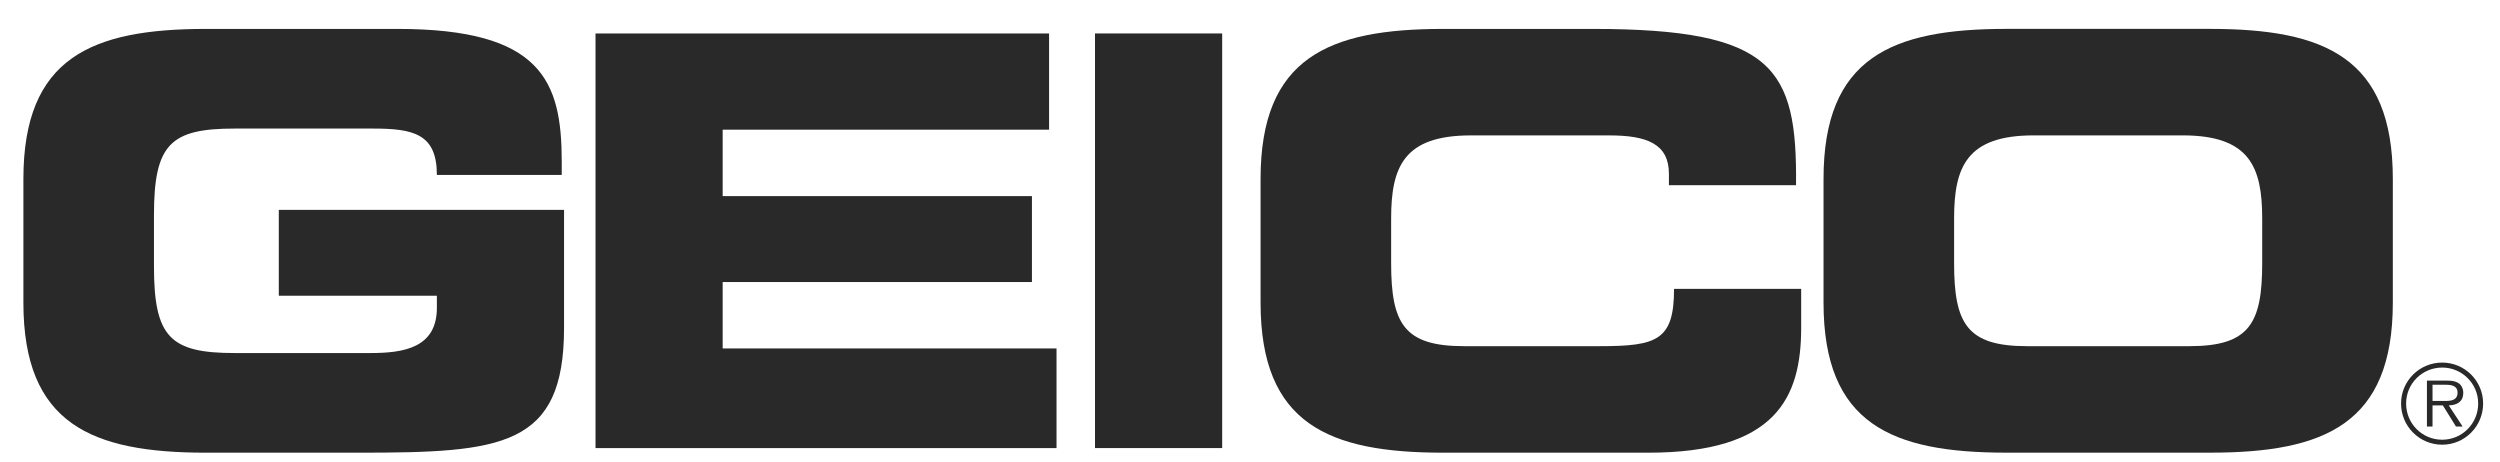 <svg width="92" height="17" viewBox="0 0 92 17" fill="none" xmlns="http://www.w3.org/2000/svg">
<g id="Geico_logo 1" clip-path="url(#clip0_1_5073)">
<g id="layer1">
<path id="path82" d="M0.861 6.585C0.861 2.118 3.369 1.064 7.584 1.064H14.624C19.935 1.064 20.672 2.98 20.672 5.952V6.438H16.077C16.077 4.92 15.212 4.731 13.717 4.731H8.638C6.277 4.731 5.666 5.299 5.666 7.912V9.809C5.666 12.423 6.277 12.992 8.638 12.992H13.633C14.855 12.992 16.077 12.802 16.077 11.327V10.884H10.26V7.723H20.757V12.065C20.757 16.447 18.48 16.659 13.211 16.659H7.584C3.369 16.659 0.861 15.605 0.861 11.138V6.585Z" fill="#292929"/>
<path id="path86" d="M21.915 1.232H38.606V4.772H26.594V7.217H37.975V10.379H26.594V12.823H38.88V16.49H21.915V1.232Z" fill="#292929"/>
<path id="path88" d="M40.296 1.231H44.976V16.489H40.296V1.231Z" fill="#292929"/>
<path id="path92" d="M46.389 6.585C46.389 2.117 48.897 1.064 53.112 1.064H58.613C65.272 1.064 66.138 2.496 66.094 6.816H61.416V6.395C61.416 5.299 60.615 4.983 59.224 4.983H54.124C51.658 4.983 51.194 6.143 51.194 8.039V9.683C51.194 11.896 51.658 12.739 53.872 12.739H58.867C60.974 12.739 61.605 12.528 61.605 10.63H66.283V12.065C66.283 14.636 65.356 16.659 60.656 16.659H53.112C48.897 16.659 46.389 15.605 46.389 11.138V6.585Z" fill="#292929"/>
<path id="path96" d="M71.911 9.683C71.911 11.895 72.375 12.739 74.589 12.739H80.573C82.785 12.739 83.249 11.895 83.249 9.683V8.039C83.249 6.143 82.785 4.982 80.321 4.982H74.841C72.375 4.982 71.911 6.143 71.911 8.039V9.683ZM67.106 6.584C67.106 2.117 69.614 1.063 73.829 1.063H81.331C85.547 1.063 88.056 2.117 88.056 6.584V11.137C88.056 15.604 85.547 16.658 81.331 16.658H73.829C69.614 16.658 67.106 15.604 67.106 11.137V6.584Z" fill="#292929"/>
<path id="path100" d="M89.834 14.755C90.07 14.755 90.438 14.794 90.438 14.45C90.438 14.19 90.208 14.159 89.999 14.159H89.517V14.755H89.834ZM90.624 15.696H90.38L89.896 14.918H89.517V15.696H89.311V14.007H90.048C90.189 14.007 90.332 14.016 90.458 14.09C90.584 14.162 90.648 14.312 90.648 14.455C90.648 14.787 90.415 14.91 90.114 14.918L90.624 15.696ZM91.197 14.849C91.197 14.118 90.604 13.526 89.873 13.526C89.137 13.526 88.545 14.118 88.545 14.849C88.545 15.59 89.137 16.182 89.873 16.182C90.604 16.182 91.197 15.59 91.197 14.849ZM88.359 14.849C88.359 14.019 89.035 13.343 89.873 13.343C90.706 13.343 91.379 14.019 91.379 14.849C91.379 15.687 90.706 16.365 89.873 16.365C89.035 16.365 88.359 15.687 88.359 14.849Z" fill="#292929"/>
</g>
</g>
<defs>
<clipPath id="clip0_1_5073">
<rect width="90.953" height="16" fill="white" transform="translate(0.661 0.858)"/>
</clipPath>
</defs>
</svg>

